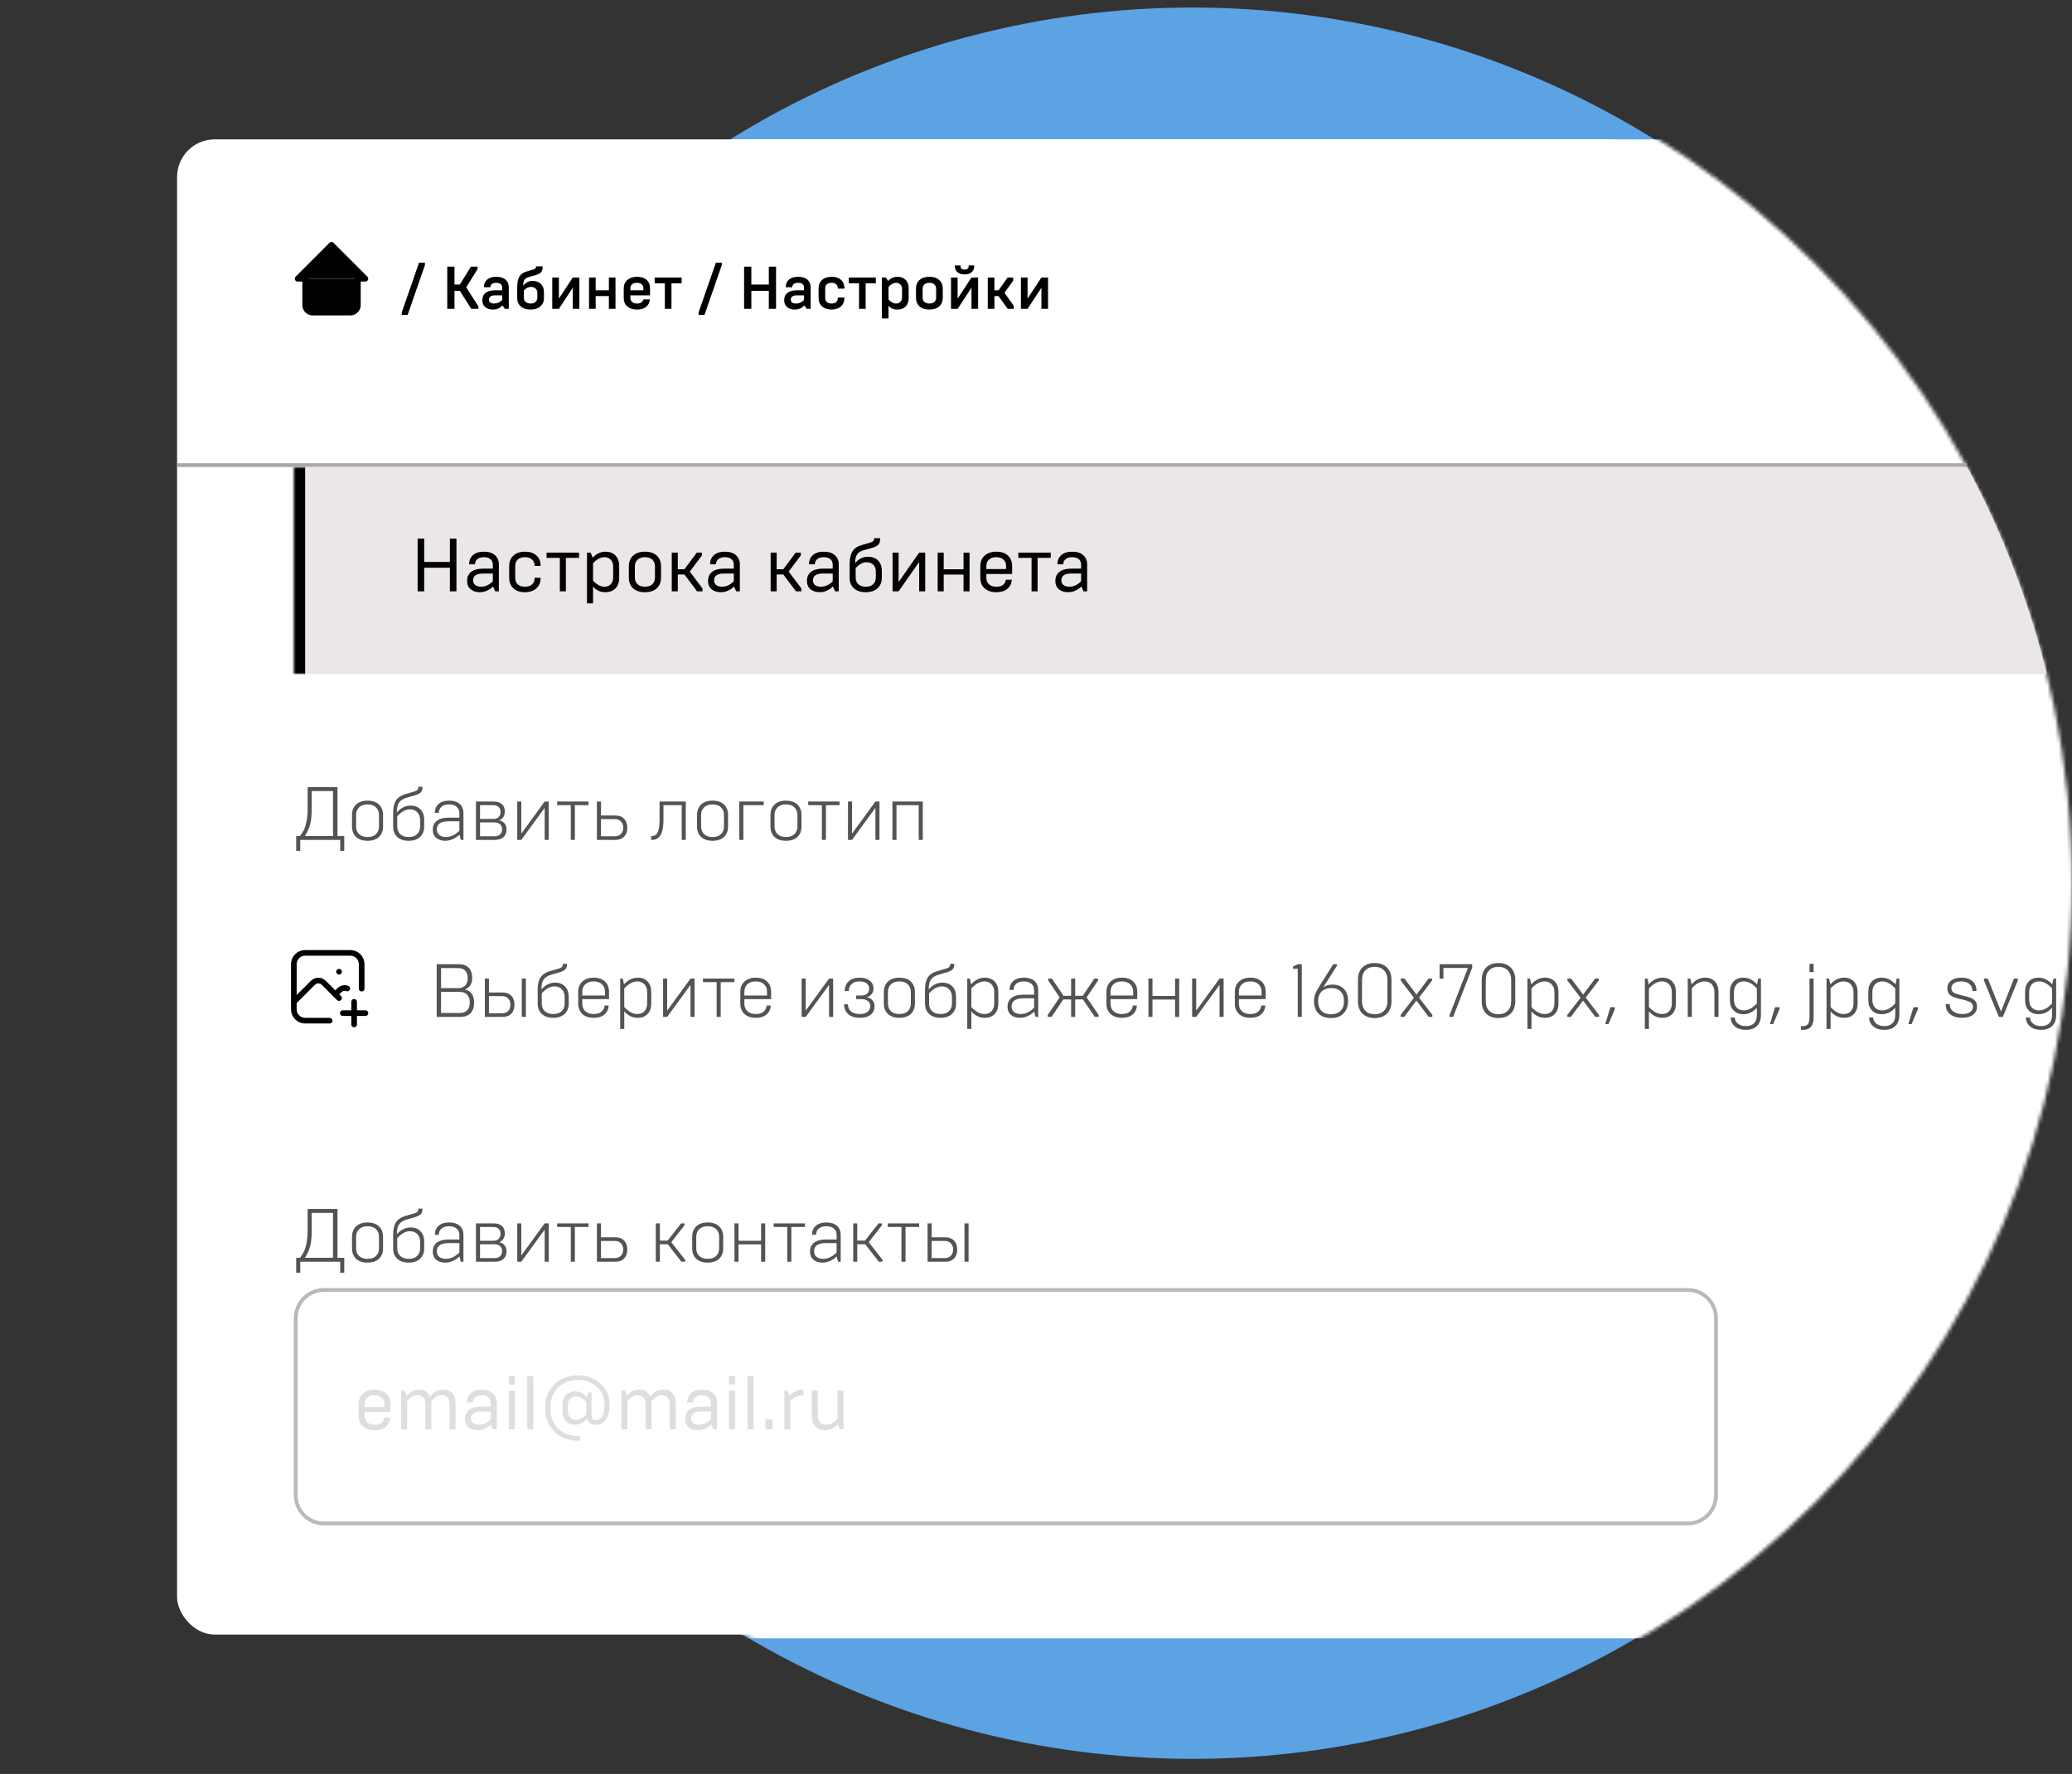 <svg xmlns="http://www.w3.org/2000/svg" width="550" height="471" viewBox="0 0 550 471" fill="none"><rect x="0" y="0" width="550" height="471" fill="#333333" stroke="none"/><circle cx="316.5" cy="234.5" r="232.5" fill="#5CA3E4"></circle><mask id="mask0_535_16964" style="mask-type:alpha" maskUnits="userSpaceOnUse" x="85" y="2" width="465" height="465"><circle cx="232.5" cy="232.5" r="232.5" transform="matrix(-1 0 0 1 550 2)" fill="#5CA3E4"></circle></mask><g mask="url(#mask0_535_16964)"><rect width="556" height="398" rx="5" transform="matrix(-1 0 0 1 583 37)" fill="white"></rect></g><rect x="47" y="37" width="390" height="397" rx="10" fill="white"></rect><line x1="47" y1="123.5" x2="522" y2="123.5" stroke="#A8A8A8"></line><path d="M86 342.5H448C452.142 342.5 455.5 345.858 455.5 350V397C455.5 401.142 452.142 404.5 448 404.5H86C81.858 404.5 78.5 401.142 78.5 397V350C78.5 345.858 81.858 342.5 86 342.5Z" fill="white"></path><path d="M86 342.5H448C452.142 342.5 455.5 345.858 455.5 350V397C455.5 401.142 452.142 404.5 448 404.5H86C81.858 404.5 78.5 401.142 78.5 397V350C78.5 345.858 81.858 342.5 86 342.5Z" stroke="#B9B9B9"></path><path d="M99.48 379.74C98.16 379.74 97.113 379.4 96.34 378.72C95.58 378.04 95.2 377.12 95.2 375.96V372.8C95.2 371.64 95.58 370.713 96.34 370.02C97.113 369.327 98.16 368.98 99.48 368.98C100.773 368.98 101.787 369.32 102.52 370C103.267 370.68 103.64 371.6 103.64 372.76V374.9H96.8V375.92C96.8 376.64 97.033 377.213 97.5 377.64C97.98 378.067 98.64 378.28 99.48 378.28C100.947 378.28 101.78 377.66 101.98 376.42H103.58C103.487 377.46 103.08 378.273 102.36 378.86C101.653 379.447 100.693 379.74 99.48 379.74ZM96.8 372.76V373.6H102.04V372.76C102.04 372.053 101.807 371.493 101.34 371.08C100.887 370.653 100.247 370.44 99.42 370.44C98.607 370.44 97.967 370.653 97.5 371.08C97.033 371.493 96.8 372.053 96.8 372.76ZM108.08 379.5H106.48V369.22H107.44L108 370.58C108.947 369.513 110.02 368.98 111.22 368.98C112.634 368.98 113.594 369.593 114.1 370.82C115.127 369.593 116.307 368.98 117.64 368.98C118.68 368.98 119.487 369.3 120.06 369.94C120.634 370.58 120.92 371.493 120.92 372.68V379.5H119.32V372.86C119.32 372.073 119.134 371.473 118.76 371.06C118.387 370.647 117.887 370.44 117.26 370.44C116.3 370.44 115.367 370.993 114.46 372.1C114.487 372.5 114.5 372.94 114.5 373.42V379.5H112.9V372.86C112.9 372.073 112.714 371.473 112.34 371.06C111.967 370.647 111.467 370.44 110.84 370.44C109.84 370.44 108.92 370.98 108.08 372.06V379.5ZM126.817 379.74C125.817 379.74 124.997 379.48 124.357 378.96C123.73 378.427 123.417 377.693 123.417 376.76C123.417 375.707 123.777 374.9 124.497 374.34C125.23 373.767 126.29 373.48 127.677 373.48H130.257V372.46C130.257 371.82 130.05 371.327 129.637 370.98C129.237 370.62 128.65 370.44 127.877 370.44C127.13 370.44 126.55 370.613 126.137 370.96C125.724 371.307 125.517 371.767 125.517 372.34H123.957C123.957 371.313 124.297 370.5 124.977 369.9C125.657 369.287 126.624 368.98 127.877 368.98C129.144 368.98 130.124 369.287 130.817 369.9C131.51 370.513 131.857 371.333 131.857 372.36V379.5H130.897L130.297 378.2C129.91 378.64 129.404 379.007 128.777 379.3C128.164 379.593 127.51 379.74 126.817 379.74ZM127.137 378.28C128.257 378.28 129.297 377.8 130.257 376.84V374.78H127.677C125.904 374.78 125.017 375.38 125.017 376.58C125.017 377.127 125.204 377.547 125.577 377.84C125.964 378.133 126.484 378.28 127.137 378.28ZM136.655 379.5H135.055V369.22H136.655V379.5ZM136.655 367.6H135.055V365.4H136.655V367.6ZM141.576 379.5H139.976V365.4H141.576V379.5ZM153.938 382.52H153.438C150.852 382.52 148.752 381.713 147.138 380.1C145.512 378.473 144.698 376.393 144.698 373.86C144.698 371.26 145.505 369.173 147.118 367.6C148.745 366 150.852 365.2 153.438 365.2C155.838 365.2 157.832 365.92 159.418 367.36C161.018 368.8 161.818 370.707 161.818 373.08C161.818 374.653 161.485 375.927 160.818 376.9C160.152 377.847 159.278 378.32 158.198 378.32C156.918 378.32 156.125 377.767 155.818 376.66C154.952 377.74 153.898 378.28 152.658 378.28C151.658 378.28 150.852 377.973 150.238 377.36C149.638 376.747 149.338 375.92 149.338 374.88V372.86C149.338 371.82 149.638 370.993 150.238 370.38C150.852 369.753 151.658 369.44 152.658 369.44C153.872 369.44 154.898 369.96 155.738 371L156.298 369.66H157.018V375.66C157.018 376.607 157.432 377.08 158.258 377.08C158.925 377.08 159.458 376.733 159.858 376.04C160.258 375.347 160.458 374.36 160.458 373.08C160.458 371.08 159.785 369.467 158.438 368.24C157.105 367.027 155.438 366.42 153.438 366.42C151.265 366.42 149.492 367.1 148.118 368.46C146.758 369.82 146.078 371.62 146.078 373.86C146.078 376.073 146.758 377.867 148.118 379.24C149.492 380.6 151.265 381.28 153.438 381.28H153.938V382.52ZM152.918 376.98C153.892 376.98 154.792 376.507 155.618 375.56V372.24C154.792 371.253 153.892 370.76 152.918 370.76C152.265 370.76 151.732 370.98 151.318 371.42C150.918 371.847 150.718 372.4 150.718 373.08V374.64C150.718 375.32 150.918 375.88 151.318 376.32C151.732 376.76 152.265 376.98 152.918 376.98ZM166.537 379.5H164.937V369.22H165.897L166.457 370.58C167.404 369.513 168.477 368.98 169.677 368.98C171.091 368.98 172.051 369.593 172.557 370.82C173.584 369.593 174.764 368.98 176.097 368.98C177.137 368.98 177.944 369.3 178.517 369.94C179.091 370.58 179.377 371.493 179.377 372.68V379.5H177.777V372.86C177.777 372.073 177.591 371.473 177.217 371.06C176.844 370.647 176.344 370.44 175.717 370.44C174.757 370.44 173.824 370.993 172.917 372.1C172.944 372.5 172.957 372.94 172.957 373.42V379.5H171.357V372.86C171.357 372.073 171.171 371.473 170.797 371.06C170.424 370.647 169.924 370.44 169.297 370.44C168.297 370.44 167.377 370.98 166.537 372.06V379.5ZM185.274 379.74C184.274 379.74 183.454 379.48 182.814 378.96C182.187 378.427 181.874 377.693 181.874 376.76C181.874 375.707 182.234 374.9 182.954 374.34C183.687 373.767 184.747 373.48 186.134 373.48H188.714V372.46C188.714 371.82 188.507 371.327 188.094 370.98C187.694 370.62 187.107 370.44 186.334 370.44C185.587 370.44 185.007 370.613 184.594 370.96C184.181 371.307 183.974 371.767 183.974 372.34H182.414C182.414 371.313 182.754 370.5 183.434 369.9C184.114 369.287 185.081 368.98 186.334 368.98C187.601 368.98 188.581 369.287 189.274 369.9C189.967 370.513 190.314 371.333 190.314 372.36V379.5H189.354L188.754 378.2C188.367 378.64 187.861 379.007 187.234 379.3C186.621 379.593 185.967 379.74 185.274 379.74ZM185.594 378.28C186.714 378.28 187.754 377.8 188.714 376.84V374.78H186.134C184.361 374.78 183.474 375.38 183.474 376.58C183.474 377.127 183.661 377.547 184.034 377.84C184.421 378.133 184.941 378.28 185.594 378.28ZM195.112 379.5H193.512V369.22H195.112V379.5ZM195.112 367.6H193.512V365.4H195.112V367.6ZM200.033 379.5H198.433V365.4H200.033V379.5ZM205.075 379.5H203.195V376.86H205.075V379.5ZM209.819 379.5H208.219V369.22H209.059L209.639 370.58C210.599 369.513 211.719 368.98 212.999 368.98H213.259V370.54H213.039C211.692 370.54 210.619 371.02 209.819 371.98V379.5ZM222.302 369.22H223.902V379.5H222.942L222.362 378.14C221.455 379.207 220.335 379.74 219.002 379.74C217.935 379.74 217.082 379.4 216.442 378.72C215.802 378.027 215.482 377.08 215.482 375.88V369.22H217.082V375.7C217.082 376.527 217.282 377.167 217.682 377.62C218.082 378.06 218.629 378.28 219.322 378.28C220.415 378.28 221.409 377.74 222.302 376.66V369.22Z" fill="#8A8A8A" fill-opacity="0.28"></path><path d="M79.7 337.92H78.62V333.96H79.64C80.013 333.467 80.34 332.96 80.62 332.44C80.9 331.907 81.14 331.14 81.34 330.14C81.553 329.14 81.66 328.033 81.66 326.82V321H89.58V333.96H91.38V337.92H90.3V335H79.7V337.92ZM80.92 333.96H88.4V322.04H82.74V326.82C82.74 328.673 82.58 330.113 82.26 331.14C81.967 332.127 81.52 333.067 80.92 333.96ZM97.56 334.24C98.533 334.24 99.28 333.987 99.8 333.48C100.333 332.96 100.6 332.273 100.6 331.42V328.4C100.6 327.547 100.333 326.867 99.8 326.36C99.28 325.84 98.533 325.58 97.56 325.58C96.613 325.58 95.866 325.84 95.32 326.36C94.786 326.88 94.52 327.56 94.52 328.4V331.42C94.52 332.273 94.786 332.96 95.32 333.48C95.866 333.987 96.613 334.24 97.56 334.24ZM97.56 335.24C96.266 335.24 95.253 334.9 94.52 334.22C93.8 333.527 93.44 332.607 93.44 331.46V328.36C93.44 327.227 93.8 326.313 94.52 325.62C95.253 324.927 96.266 324.58 97.56 324.58C98.866 324.58 99.88 324.927 100.6 325.62C101.32 326.313 101.68 327.227 101.68 328.36V331.46C101.68 332.607 101.32 333.527 100.6 334.22C99.88 334.9 98.866 335.24 97.56 335.24ZM108.481 335.24C107.201 335.24 106.195 334.9 105.461 334.22C104.728 333.54 104.361 332.627 104.361 331.48V327.72C104.361 326.373 104.601 325.32 105.081 324.56C105.575 323.787 106.388 323.227 107.521 322.88L109.841 322.2C110.295 322.08 110.608 321.927 110.781 321.74C110.968 321.54 111.061 321.3 111.061 321.02V320.9H112.141V321.02C112.141 321.62 111.995 322.073 111.701 322.38C111.408 322.687 110.855 322.96 110.041 323.2L107.961 323.8C107.028 324.067 106.361 324.487 105.961 325.06C105.561 325.633 105.361 326.433 105.361 327.46V327.7C106.388 326.5 107.601 325.9 109.001 325.9C110.108 325.9 110.981 326.24 111.621 326.92C112.275 327.587 112.601 328.5 112.601 329.66V331.46C112.601 332.607 112.235 333.527 111.501 334.22C110.781 334.9 109.775 335.24 108.481 335.24ZM108.481 334.24C109.455 334.24 110.201 333.987 110.721 333.48C111.255 332.96 111.521 332.273 111.521 331.42V329.74C111.521 328.887 111.275 328.2 110.781 327.68C110.301 327.16 109.641 326.9 108.801 326.9C107.668 326.9 106.548 327.513 105.441 328.74V331.42C105.441 332.273 105.708 332.96 106.241 333.48C106.788 333.987 107.535 334.24 108.481 334.24ZM118.199 335.24C117.213 335.24 116.413 334.987 115.799 334.48C115.186 333.96 114.879 333.24 114.879 332.32C114.879 331.28 115.239 330.487 115.959 329.94C116.679 329.38 117.726 329.1 119.099 329.1H121.939V327.92C121.939 327.2 121.699 326.633 121.219 326.22C120.753 325.793 120.079 325.58 119.199 325.58C118.346 325.58 117.679 325.787 117.199 326.2C116.719 326.613 116.479 327.16 116.479 327.84H115.419C115.419 326.853 115.746 326.067 116.399 325.48C117.066 324.88 117.999 324.58 119.199 324.58C120.413 324.58 121.353 324.873 122.019 325.46C122.686 326.047 123.019 326.847 123.019 327.86V335H122.319L121.959 333.58C121.519 334.047 120.959 334.44 120.279 334.76C119.613 335.08 118.919 335.24 118.199 335.24ZM118.399 334.24C119.613 334.24 120.793 333.687 121.939 332.58V330.06H119.099C117.006 330.06 115.959 330.773 115.959 332.2C115.959 332.853 116.179 333.36 116.619 333.72C117.073 334.067 117.666 334.24 118.399 334.24ZM131.281 335H126.341V324.82H131.001C131.961 324.82 132.701 325.047 133.221 325.5C133.741 325.953 134.001 326.6 134.001 327.44C134.001 328.64 133.508 329.433 132.521 329.82C133.801 330.127 134.441 330.933 134.441 332.24C134.441 333.147 134.168 333.833 133.621 334.3C133.074 334.767 132.294 335 131.281 335ZM127.421 330.36V334.04H131.221C131.888 334.04 132.394 333.88 132.741 333.56C133.101 333.24 133.281 332.78 133.281 332.18C133.281 331.607 133.101 331.16 132.741 330.84C132.381 330.52 131.854 330.36 131.161 330.36H127.421ZM127.421 325.78V329.44H131.001C131.588 329.44 132.041 329.273 132.361 328.94C132.694 328.593 132.861 328.14 132.861 327.58C132.861 327.007 132.694 326.567 132.361 326.26C132.041 325.94 131.568 325.78 130.941 325.78H127.421ZM138.378 335H137.298V324.82H138.378V333.34L144.578 324.82H145.658V335H144.578V326.5L138.378 335ZM152.595 335H151.515V325.78H147.895V324.82H156.215V325.78H152.595V335ZM163.41 335H158.45V324.82H159.53V328.52H163.41C164.357 328.52 165.11 328.813 165.67 329.4C166.23 329.973 166.51 330.767 166.51 331.78C166.51 332.78 166.23 333.567 165.67 334.14C165.124 334.713 164.37 335 163.41 335ZM159.53 329.48V334.04H163.15C163.844 334.04 164.397 333.84 164.81 333.44C165.224 333.027 165.43 332.473 165.43 331.78C165.43 331.073 165.224 330.513 164.81 330.1C164.41 329.687 163.864 329.48 163.17 329.48H159.53ZM175.155 335H174.075V324.82H175.155V329.4H177.215L180.795 324.82H181.695V325.34L178.195 329.82L181.855 334.48V335H180.875L177.255 330.36H175.155V335ZM187.853 334.24C188.826 334.24 189.573 333.987 190.093 333.48C190.626 332.96 190.893 332.273 190.893 331.42V328.4C190.893 327.547 190.626 326.867 190.093 326.36C189.573 325.84 188.826 325.58 187.853 325.58C186.906 325.58 186.159 325.84 185.613 326.36C185.079 326.88 184.813 327.56 184.813 328.4V331.42C184.813 332.273 185.079 332.96 185.613 333.48C186.159 333.987 186.906 334.24 187.853 334.24ZM187.853 335.24C186.559 335.24 185.546 334.9 184.813 334.22C184.093 333.527 183.733 332.607 183.733 331.46V328.36C183.733 327.227 184.093 326.313 184.813 325.62C185.546 324.927 186.559 324.58 187.853 324.58C189.159 324.58 190.173 324.927 190.893 325.62C191.613 326.313 191.973 327.227 191.973 328.36V331.46C191.973 332.607 191.613 333.527 190.893 334.22C190.173 334.9 189.159 335.24 187.853 335.24ZM196.034 335H194.954V324.82H196.034V329.44H202.034V324.82H203.114V335H202.034V330.4H196.034V335ZM210.056 335H208.976V325.78H205.356V324.82H213.676V325.78H210.056V335ZM218.336 335.24C217.349 335.24 216.549 334.987 215.936 334.48C215.323 333.96 215.016 333.24 215.016 332.32C215.016 331.28 215.376 330.487 216.096 329.94C216.816 329.38 217.863 329.1 219.236 329.1H222.076V327.92C222.076 327.2 221.836 326.633 221.356 326.22C220.889 325.793 220.216 325.58 219.336 325.58C218.483 325.58 217.816 325.787 217.336 326.2C216.856 326.613 216.616 327.16 216.616 327.84H215.556C215.556 326.853 215.883 326.067 216.536 325.48C217.203 324.88 218.136 324.58 219.336 324.58C220.549 324.58 221.489 324.873 222.156 325.46C222.823 326.047 223.156 326.847 223.156 327.86V335H222.456L222.096 333.58C221.656 334.047 221.096 334.44 220.416 334.76C219.749 335.08 219.056 335.24 218.336 335.24ZM218.536 334.24C219.749 334.24 220.929 333.687 222.076 332.58V330.06H219.236C217.143 330.06 216.096 330.773 216.096 332.2C216.096 332.853 216.316 333.36 216.756 333.72C217.209 334.067 217.803 334.24 218.536 334.24ZM227.558 335H226.478V324.82H227.558V329.4H229.618L233.198 324.82H234.098V325.34L230.598 329.82L234.258 334.48V335H233.278L229.658 330.36H227.558V335ZM240.368 335H239.288V325.78H235.668V324.82H243.988V325.78H240.368V335ZM250.984 335H246.224V324.82H247.304V328.52H250.984C251.931 328.52 252.684 328.813 253.244 329.4C253.804 329.973 254.084 330.767 254.084 331.78C254.084 332.78 253.804 333.567 253.244 334.14C252.697 334.713 251.944 335 250.984 335ZM247.304 329.48V334.04H250.724C251.417 334.04 251.971 333.84 252.384 333.44C252.797 333.027 253.004 332.473 253.004 331.78C253.004 331.073 252.797 330.513 252.384 330.1C251.984 329.687 251.437 329.48 250.744 329.48H247.304ZM257.104 335H256.024V324.82H257.104V335Z" fill="#515355"></path><path d="M79.7 225.92H78.62V221.96H79.64C80.013 221.467 80.34 220.96 80.62 220.44C80.9 219.907 81.14 219.14 81.34 218.14C81.553 217.14 81.66 216.033 81.66 214.82V209H89.58V221.96H91.38V225.92H90.3V223H79.7V225.92ZM80.92 221.96H88.4V210.04H82.74V214.82C82.74 216.673 82.58 218.113 82.26 219.14C81.967 220.127 81.52 221.067 80.92 221.96ZM97.56 222.24C98.533 222.24 99.28 221.987 99.8 221.48C100.333 220.96 100.6 220.273 100.6 219.42V216.4C100.6 215.547 100.333 214.867 99.8 214.36C99.28 213.84 98.533 213.58 97.56 213.58C96.613 213.58 95.866 213.84 95.32 214.36C94.786 214.88 94.52 215.56 94.52 216.4V219.42C94.52 220.273 94.786 220.96 95.32 221.48C95.866 221.987 96.613 222.24 97.56 222.24ZM97.56 223.24C96.266 223.24 95.253 222.9 94.52 222.22C93.8 221.527 93.44 220.607 93.44 219.46V216.36C93.44 215.227 93.8 214.313 94.52 213.62C95.253 212.927 96.266 212.58 97.56 212.58C98.866 212.58 99.88 212.927 100.6 213.62C101.32 214.313 101.68 215.227 101.68 216.36V219.46C101.68 220.607 101.32 221.527 100.6 222.22C99.88 222.9 98.866 223.24 97.56 223.24ZM108.481 223.24C107.201 223.24 106.195 222.9 105.461 222.22C104.728 221.54 104.361 220.627 104.361 219.48V215.72C104.361 214.373 104.601 213.32 105.081 212.56C105.575 211.787 106.388 211.227 107.521 210.88L109.841 210.2C110.295 210.08 110.608 209.927 110.781 209.74C110.968 209.54 111.061 209.3 111.061 209.02V208.9H112.141V209.02C112.141 209.62 111.995 210.073 111.701 210.38C111.408 210.687 110.855 210.96 110.041 211.2L107.961 211.8C107.028 212.067 106.361 212.487 105.961 213.06C105.561 213.633 105.361 214.433 105.361 215.46V215.7C106.388 214.5 107.601 213.9 109.001 213.9C110.108 213.9 110.981 214.24 111.621 214.92C112.275 215.587 112.601 216.5 112.601 217.66V219.46C112.601 220.607 112.235 221.527 111.501 222.22C110.781 222.9 109.775 223.24 108.481 223.24ZM108.481 222.24C109.455 222.24 110.201 221.987 110.721 221.48C111.255 220.96 111.521 220.273 111.521 219.42V217.74C111.521 216.887 111.275 216.2 110.781 215.68C110.301 215.16 109.641 214.9 108.801 214.9C107.668 214.9 106.548 215.513 105.441 216.74V219.42C105.441 220.273 105.708 220.96 106.241 221.48C106.788 221.987 107.535 222.24 108.481 222.24ZM118.199 223.24C117.213 223.24 116.413 222.987 115.799 222.48C115.186 221.96 114.879 221.24 114.879 220.32C114.879 219.28 115.239 218.487 115.959 217.94C116.679 217.38 117.726 217.1 119.099 217.1H121.939V215.92C121.939 215.2 121.699 214.633 121.219 214.22C120.753 213.793 120.079 213.58 119.199 213.58C118.346 213.58 117.679 213.787 117.199 214.2C116.719 214.613 116.479 215.16 116.479 215.84H115.419C115.419 214.853 115.746 214.067 116.399 213.48C117.066 212.88 117.999 212.58 119.199 212.58C120.413 212.58 121.353 212.873 122.019 213.46C122.686 214.047 123.019 214.847 123.019 215.86V223H122.319L121.959 221.58C121.519 222.047 120.959 222.44 120.279 222.76C119.613 223.08 118.919 223.24 118.199 223.24ZM118.399 222.24C119.613 222.24 120.793 221.687 121.939 220.58V218.06H119.099C117.006 218.06 115.959 218.773 115.959 220.2C115.959 220.853 116.179 221.36 116.619 221.72C117.073 222.067 117.666 222.24 118.399 222.24ZM131.281 223H126.341V212.82H131.001C131.961 212.82 132.701 213.047 133.221 213.5C133.741 213.953 134.001 214.6 134.001 215.44C134.001 216.64 133.508 217.433 132.521 217.82C133.801 218.127 134.441 218.933 134.441 220.24C134.441 221.147 134.168 221.833 133.621 222.3C133.074 222.767 132.294 223 131.281 223ZM127.421 218.36V222.04H131.221C131.888 222.04 132.394 221.88 132.741 221.56C133.101 221.24 133.281 220.78 133.281 220.18C133.281 219.607 133.101 219.16 132.741 218.84C132.381 218.52 131.854 218.36 131.161 218.36H127.421ZM127.421 213.78V217.44H131.001C131.588 217.44 132.041 217.273 132.361 216.94C132.694 216.593 132.861 216.14 132.861 215.58C132.861 215.007 132.694 214.567 132.361 214.26C132.041 213.94 131.568 213.78 130.941 213.78H127.421ZM138.378 223H137.298V212.82H138.378V221.34L144.578 212.82H145.658V223H144.578V214.5L138.378 223ZM152.595 223H151.515V213.78H147.895V212.82H156.215V213.78H152.595V223ZM163.41 223H158.45V212.82H159.53V216.52H163.41C164.357 216.52 165.11 216.813 165.67 217.4C166.23 217.973 166.51 218.767 166.51 219.78C166.51 220.78 166.23 221.567 165.67 222.14C165.124 222.713 164.37 223 163.41 223ZM159.53 217.48V222.04H163.15C163.844 222.04 164.397 221.84 164.81 221.44C165.224 221.027 165.43 220.473 165.43 219.78C165.43 219.073 165.224 218.513 164.81 218.1C164.41 217.687 163.864 217.48 163.17 217.48H159.53ZM173.095 223H172.835V222H172.955C173.729 222 174.275 221.66 174.595 220.98C174.915 220.3 175.075 219.207 175.075 217.7V212.82H182.035V223H180.955V213.78H176.115V217.68C176.115 221.227 175.109 223 173.095 223ZM189.142 222.24C190.115 222.24 190.862 221.987 191.382 221.48C191.915 220.96 192.182 220.273 192.182 219.42V216.4C192.182 215.547 191.915 214.867 191.382 214.36C190.862 213.84 190.115 213.58 189.142 213.58C188.195 213.58 187.448 213.84 186.902 214.36C186.368 214.88 186.102 215.56 186.102 216.4V219.42C186.102 220.273 186.368 220.96 186.902 221.48C187.448 221.987 188.195 222.24 189.142 222.24ZM189.142 223.24C187.848 223.24 186.835 222.9 186.102 222.22C185.382 221.527 185.022 220.607 185.022 219.46V216.36C185.022 215.227 185.382 214.313 186.102 213.62C186.835 212.927 187.848 212.58 189.142 212.58C190.448 212.58 191.462 212.927 192.182 213.62C192.902 214.313 193.262 215.227 193.262 216.36V219.46C193.262 220.607 192.902 221.527 192.182 222.22C191.462 222.9 190.448 223.24 189.142 223.24ZM197.323 223H196.243V212.82H202.723V213.78H197.323V223ZM208.634 222.24C209.607 222.24 210.354 221.987 210.874 221.48C211.407 220.96 211.674 220.273 211.674 219.42V216.4C211.674 215.547 211.407 214.867 210.874 214.36C210.354 213.84 209.607 213.58 208.634 213.58C207.687 213.58 206.941 213.84 206.394 214.36C205.861 214.88 205.594 215.56 205.594 216.4V219.42C205.594 220.273 205.861 220.96 206.394 221.48C206.941 221.987 207.687 222.24 208.634 222.24ZM208.634 223.24C207.341 223.24 206.327 222.9 205.594 222.22C204.874 221.527 204.514 220.607 204.514 219.46V216.36C204.514 215.227 204.874 214.313 205.594 213.62C206.327 212.927 207.341 212.58 208.634 212.58C209.941 212.58 210.954 212.927 211.674 213.62C212.394 214.313 212.754 215.227 212.754 216.36V219.46C212.754 220.607 212.394 221.527 211.674 222.22C210.954 222.9 209.941 223.24 208.634 223.24ZM219.236 223H218.156V213.78H214.536V212.82H222.856V213.78H219.236V223ZM226.171 223H225.091V212.82H226.171V221.34L232.371 212.82H233.451V223H232.371V214.5L226.171 223ZM237.968 223H236.888V212.82H244.948V223H243.868V213.78H237.968V223Z" fill="#515355"></path><path d="M122.24 270H115.92V256H121.76C122.893 256 123.773 256.313 124.4 256.94C125.027 257.567 125.34 258.46 125.34 259.62C125.34 261.207 124.687 262.24 123.38 262.72C125.033 263.093 125.86 264.26 125.86 266.22C125.86 267.42 125.54 268.353 124.9 269.02C124.26 269.673 123.373 270 122.24 270ZM117.08 263.36V268.96H122.04C122.88 268.96 123.533 268.72 124 268.24C124.467 267.747 124.7 267.06 124.7 266.18C124.7 265.287 124.467 264.593 124 264.1C123.547 263.607 122.893 263.36 122.04 263.36H117.08ZM117.08 257.04V262.36H121.64C122.44 262.36 123.06 262.127 123.5 261.66C123.94 261.193 124.16 260.54 124.16 259.7C124.16 258.86 123.94 258.207 123.5 257.74C123.06 257.273 122.42 257.04 121.58 257.04H117.08ZM133.468 270H128.708V259.82H129.788V263.52H133.468C134.415 263.52 135.168 263.813 135.728 264.4C136.288 264.973 136.568 265.767 136.568 266.78C136.568 267.78 136.288 268.567 135.728 269.14C135.182 269.713 134.428 270 133.468 270ZM129.788 264.48V269.04H133.208C133.902 269.04 134.455 268.84 134.868 268.44C135.282 268.027 135.488 267.473 135.488 266.78C135.488 266.073 135.282 265.513 134.868 265.1C134.468 264.687 133.922 264.48 133.228 264.48H129.788ZM139.588 270H138.508V259.82H139.588V270ZM146.845 270.24C145.565 270.24 144.558 269.9 143.825 269.22C143.091 268.54 142.725 267.627 142.725 266.48V262.72C142.725 261.373 142.965 260.32 143.445 259.56C143.938 258.787 144.751 258.227 145.885 257.88L148.205 257.2C148.658 257.08 148.971 256.927 149.145 256.74C149.331 256.54 149.425 256.3 149.425 256.02V255.9H150.505V256.02C150.505 256.62 150.358 257.073 150.065 257.38C149.771 257.687 149.218 257.96 148.405 258.2L146.325 258.8C145.391 259.067 144.725 259.487 144.325 260.06C143.925 260.633 143.725 261.433 143.725 262.46V262.7C144.751 261.5 145.965 260.9 147.365 260.9C148.471 260.9 149.345 261.24 149.985 261.92C150.638 262.587 150.965 263.5 150.965 264.66V266.46C150.965 267.607 150.598 268.527 149.865 269.22C149.145 269.9 148.138 270.24 146.845 270.24ZM146.845 269.24C147.818 269.24 148.565 268.987 149.085 268.48C149.618 267.96 149.885 267.273 149.885 266.42V264.74C149.885 263.887 149.638 263.2 149.145 262.68C148.665 262.16 148.005 261.9 147.165 261.9C146.031 261.9 144.911 262.513 143.805 263.74V266.42C143.805 267.273 144.071 267.96 144.605 268.48C145.151 268.987 145.898 269.24 146.845 269.24ZM157.603 270.24C156.323 270.24 155.316 269.9 154.583 269.22C153.849 268.54 153.483 267.627 153.483 266.48V263.36C153.483 262.213 153.849 261.3 154.583 260.62C155.316 259.927 156.323 259.58 157.603 259.58C158.869 259.58 159.863 259.92 160.583 260.6C161.303 261.28 161.663 262.193 161.663 263.34V265.28H154.563V266.46C154.563 267.313 154.829 267.993 155.363 268.5C155.909 268.993 156.656 269.24 157.603 269.24C158.456 269.24 159.129 269.04 159.623 268.64C160.116 268.24 160.409 267.687 160.503 266.98H161.583C161.503 267.993 161.116 268.793 160.423 269.38C159.729 269.953 158.789 270.24 157.603 270.24ZM154.563 263.34V264.32H160.583V263.34C160.583 262.5 160.316 261.833 159.783 261.34C159.263 260.833 158.523 260.58 157.563 260.58C156.629 260.58 155.896 260.833 155.363 261.34C154.829 261.833 154.563 262.5 154.563 263.34ZM169.306 259.58C170.386 259.58 171.246 259.92 171.886 260.6C172.54 261.267 172.866 262.18 172.866 263.34V266.48C172.866 267.64 172.54 268.56 171.886 269.24C171.246 269.907 170.373 270.24 169.266 270.24C167.88 270.24 166.693 269.667 165.706 268.52V273.2H164.626V259.82H165.306L165.646 261.36C166.713 260.173 167.933 259.58 169.306 259.58ZM169.146 269.24C169.973 269.24 170.62 268.987 171.086 268.48C171.553 267.96 171.786 267.267 171.786 266.4V263.42C171.786 262.567 171.546 261.88 171.066 261.36C170.6 260.84 169.966 260.58 169.166 260.58C168.006 260.58 166.853 261.2 165.706 262.44V267.38C166.853 268.62 168 269.24 169.146 269.24ZM177.093 270H176.013V259.82H177.093V268.34L183.293 259.82H184.373V270H183.293V261.5L177.093 270ZM191.31 270H190.23V260.78H186.61V259.82H194.93V260.78H191.31V270ZM200.63 270.24C199.35 270.24 198.343 269.9 197.61 269.22C196.877 268.54 196.51 267.627 196.51 266.48V263.36C196.51 262.213 196.877 261.3 197.61 260.62C198.343 259.927 199.35 259.58 200.63 259.58C201.897 259.58 202.89 259.92 203.61 260.6C204.33 261.28 204.69 262.193 204.69 263.34V265.28H197.59V266.46C197.59 267.313 197.857 267.993 198.39 268.5C198.937 268.993 199.683 269.24 200.63 269.24C201.483 269.24 202.157 269.04 202.65 268.64C203.143 268.24 203.437 267.687 203.53 266.98H204.61C204.53 267.993 204.143 268.793 203.45 269.38C202.757 269.953 201.817 270.24 200.63 270.24ZM197.59 263.34V264.32H203.61V263.34C203.61 262.5 203.343 261.833 202.81 261.34C202.29 260.833 201.55 260.58 200.59 260.58C199.657 260.58 198.923 260.833 198.39 261.34C197.857 261.833 197.59 262.5 197.59 263.34ZM213.87 270H212.79V259.82H213.87V268.34L220.07 259.82H221.15V270H220.07V261.5L213.87 270ZM228.247 270.24C226.967 270.24 225.954 269.927 225.207 269.3C224.461 268.66 224.074 267.78 224.047 266.66H225.087C225.087 267.46 225.361 268.093 225.907 268.56C226.467 269.013 227.241 269.24 228.227 269.24C229.094 269.24 229.774 269.047 230.267 268.66C230.761 268.273 231.007 267.753 231.007 267.1C231.007 266.54 230.794 266.1 230.367 265.78C229.954 265.447 229.381 265.28 228.647 265.28H227.247V264.32H228.647C229.287 264.32 229.794 264.16 230.167 263.84C230.541 263.52 230.727 263.087 230.727 262.54C230.727 261.927 230.501 261.447 230.047 261.1C229.594 260.753 228.947 260.58 228.107 260.58C227.241 260.58 226.561 260.807 226.067 261.26C225.574 261.713 225.314 262.34 225.287 263.14H224.227C224.254 262.02 224.614 261.147 225.307 260.52C226.001 259.893 226.954 259.58 228.167 259.58C229.314 259.58 230.214 259.847 230.867 260.38C231.534 260.9 231.867 261.593 231.867 262.46C231.867 263.047 231.701 263.547 231.367 263.96C231.047 264.36 230.614 264.627 230.067 264.76C230.707 264.88 231.214 265.153 231.587 265.58C231.961 266.007 232.147 266.533 232.147 267.16C232.147 268.12 231.807 268.873 231.127 269.42C230.447 269.967 229.487 270.24 228.247 270.24ZM238.735 269.24C239.709 269.24 240.455 268.987 240.975 268.48C241.509 267.96 241.775 267.273 241.775 266.42V263.4C241.775 262.547 241.509 261.867 240.975 261.36C240.455 260.84 239.709 260.58 238.735 260.58C237.789 260.58 237.042 260.84 236.495 261.36C235.962 261.88 235.695 262.56 235.695 263.4V266.42C235.695 267.273 235.962 267.96 236.495 268.48C237.042 268.987 237.789 269.24 238.735 269.24ZM238.735 270.24C237.442 270.24 236.429 269.9 235.695 269.22C234.975 268.527 234.615 267.607 234.615 266.46V263.36C234.615 262.227 234.975 261.313 235.695 260.62C236.429 259.927 237.442 259.58 238.735 259.58C240.042 259.58 241.055 259.927 241.775 260.62C242.495 261.313 242.855 262.227 242.855 263.36V266.46C242.855 267.607 242.495 268.527 241.775 269.22C241.055 269.9 240.042 270.24 238.735 270.24ZM249.657 270.24C248.377 270.24 247.371 269.9 246.637 269.22C245.904 268.54 245.537 267.627 245.537 266.48V262.72C245.537 261.373 245.777 260.32 246.257 259.56C246.751 258.787 247.564 258.227 248.697 257.88L251.017 257.2C251.471 257.08 251.784 256.927 251.957 256.74C252.144 256.54 252.237 256.3 252.237 256.02V255.9H253.317V256.02C253.317 256.62 253.171 257.073 252.877 257.38C252.584 257.687 252.031 257.96 251.217 258.2L249.137 258.8C248.204 259.067 247.537 259.487 247.137 260.06C246.737 260.633 246.537 261.433 246.537 262.46V262.7C247.564 261.5 248.777 260.9 250.177 260.9C251.284 260.9 252.157 261.24 252.797 261.92C253.451 262.587 253.777 263.5 253.777 264.66V266.46C253.777 267.607 253.411 268.527 252.677 269.22C251.957 269.9 250.951 270.24 249.657 270.24ZM249.657 269.24C250.631 269.24 251.377 268.987 251.897 268.48C252.431 267.96 252.697 267.273 252.697 266.42V264.74C252.697 263.887 252.451 263.2 251.957 262.68C251.477 262.16 250.817 261.9 249.977 261.9C248.844 261.9 247.724 262.513 246.617 263.74V266.42C246.617 267.273 246.884 267.96 247.417 268.48C247.964 268.987 248.711 269.24 249.657 269.24ZM261.435 259.58C262.515 259.58 263.375 259.92 264.015 260.6C264.668 261.267 264.995 262.18 264.995 263.34V266.48C264.995 267.64 264.668 268.56 264.015 269.24C263.375 269.907 262.502 270.24 261.395 270.24C260.008 270.24 258.822 269.667 257.835 268.52V273.2H256.755V259.82H257.435L257.775 261.36C258.842 260.173 260.062 259.58 261.435 259.58ZM261.275 269.24C262.102 269.24 262.748 268.987 263.215 268.48C263.682 267.96 263.915 267.267 263.915 266.4V263.42C263.915 262.567 263.675 261.88 263.195 261.36C262.728 260.84 262.095 260.58 261.295 260.58C260.135 260.58 258.982 261.2 257.835 262.44V267.38C258.982 268.62 260.128 269.24 261.275 269.24ZM270.762 270.24C269.775 270.24 268.975 269.987 268.362 269.48C267.749 268.96 267.442 268.24 267.442 267.32C267.442 266.28 267.802 265.487 268.522 264.94C269.242 264.38 270.289 264.1 271.662 264.1H274.502V262.92C274.502 262.2 274.262 261.633 273.782 261.22C273.315 260.793 272.642 260.58 271.762 260.58C270.909 260.58 270.242 260.787 269.762 261.2C269.282 261.613 269.042 262.16 269.042 262.84H267.982C267.982 261.853 268.309 261.067 268.962 260.48C269.629 259.88 270.562 259.58 271.762 259.58C272.975 259.58 273.915 259.873 274.582 260.46C275.249 261.047 275.582 261.847 275.582 262.86V270H274.882L274.522 268.58C274.082 269.047 273.522 269.44 272.842 269.76C272.175 270.08 271.482 270.24 270.762 270.24ZM270.962 269.24C272.175 269.24 273.355 268.687 274.502 267.58V265.06H271.662C269.569 265.06 268.522 265.773 268.522 267.2C268.522 267.853 268.742 268.36 269.182 268.72C269.635 269.067 270.229 269.24 270.962 269.24ZM279.124 270H278.104V269.48L281.284 264.82L278.244 260.34V259.82H279.224L282.304 264.4H284.324V259.82H285.404V264.4H287.404L290.504 259.82H291.464V260.34L288.444 264.82L291.624 269.48V270H290.604L287.464 265.36H285.404V270H284.324V265.36H282.244L279.124 270ZM297.818 270.24C296.538 270.24 295.531 269.9 294.798 269.22C294.064 268.54 293.698 267.627 293.698 266.48V263.36C293.698 262.213 294.064 261.3 294.798 260.62C295.531 259.927 296.538 259.58 297.818 259.58C299.084 259.58 300.078 259.92 300.798 260.6C301.518 261.28 301.878 262.193 301.878 263.34V265.28H294.778V266.46C294.778 267.313 295.044 267.993 295.578 268.5C296.124 268.993 296.871 269.24 297.818 269.24C298.671 269.24 299.344 269.04 299.838 268.64C300.331 268.24 300.624 267.687 300.718 266.98H301.798C301.718 267.993 301.331 268.793 300.638 269.38C299.944 269.953 299.004 270.24 297.818 270.24ZM294.778 263.34V264.32H300.798V263.34C300.798 262.5 300.531 261.833 299.998 261.34C299.478 260.833 298.738 260.58 297.778 260.58C296.844 260.58 296.111 260.833 295.578 261.34C295.044 261.833 294.778 262.5 294.778 263.34ZM305.921 270H304.841V259.82H305.921V264.44H311.921V259.82H313.001V270H311.921V265.4H305.921V270ZM317.523 270H316.443V259.82H317.523V268.34L323.723 259.82H324.803V270H323.723V261.5L317.523 270ZM331.9 270.24C330.62 270.24 329.613 269.9 328.88 269.22C328.146 268.54 327.78 267.627 327.78 266.48V263.36C327.78 262.213 328.146 261.3 328.88 260.62C329.613 259.927 330.62 259.58 331.9 259.58C333.166 259.58 334.16 259.92 334.88 260.6C335.6 261.28 335.96 262.193 335.96 263.34V265.28H328.86V266.46C328.86 267.313 329.126 267.993 329.66 268.5C330.206 268.993 330.953 269.24 331.9 269.24C332.753 269.24 333.426 269.04 333.92 268.64C334.413 268.24 334.706 267.687 334.8 266.98H335.88C335.8 267.993 335.413 268.793 334.72 269.38C334.026 269.953 333.086 270.24 331.9 270.24ZM328.86 263.34V264.32H334.88V263.34C334.88 262.5 334.613 261.833 334.08 261.34C333.56 260.833 332.82 260.58 331.86 260.58C330.926 260.58 330.193 260.833 329.66 261.34C329.126 261.833 328.86 262.5 328.86 263.34ZM345.56 270H344.48V257.22H343.2V256.66L344.48 256H345.56V270ZM353.317 270.3C351.89 270.3 350.777 269.9 349.977 269.1C349.19 268.287 348.797 267.173 348.797 265.76C348.797 265.133 348.897 264.547 349.097 264C349.297 263.453 349.637 262.793 350.117 262.02L353.897 256H354.897V256.4L351.217 262.2C351.843 261.68 352.683 261.42 353.737 261.42C355.003 261.42 356.003 261.807 356.737 262.58C357.47 263.353 357.837 264.413 357.837 265.76C357.837 267.16 357.43 268.267 356.617 269.08C355.817 269.893 354.717 270.3 353.317 270.3ZM353.317 269.3C354.41 269.3 355.257 268.993 355.857 268.38C356.457 267.753 356.757 266.9 356.757 265.82C356.757 264.727 356.463 263.873 355.877 263.26C355.303 262.647 354.463 262.34 353.357 262.34C352.303 262.34 351.457 262.653 350.817 263.28C350.19 263.893 349.877 264.74 349.877 265.82C349.877 266.9 350.17 267.753 350.757 268.38C351.357 268.993 352.21 269.3 353.317 269.3ZM368.281 265.9V260.12C368.281 259.08 367.975 258.253 367.361 257.64C366.761 257.013 365.941 256.7 364.901 256.7C363.861 256.7 363.041 257.007 362.441 257.62C361.841 258.233 361.541 259.067 361.541 260.12V265.9C361.541 266.94 361.841 267.767 362.441 268.38C363.041 268.993 363.861 269.3 364.901 269.3C365.941 269.3 366.761 268.993 367.361 268.38C367.975 267.767 368.281 266.94 368.281 265.9ZM360.461 265.84V260.16C360.461 258.76 360.855 257.667 361.641 256.88C362.441 256.093 363.528 255.7 364.901 255.7C366.275 255.7 367.361 256.1 368.161 256.9C368.961 257.687 369.361 258.773 369.361 260.16V265.84C369.361 267.227 368.961 268.32 368.161 269.12C367.361 269.907 366.275 270.3 364.901 270.3C363.528 270.3 362.441 269.907 361.641 269.12C360.855 268.333 360.461 267.24 360.461 265.84ZM372.735 270H371.795V269.48L375.315 264.92L371.815 260.34V259.82H372.815L375.995 264.08L379.195 259.82H380.135V260.34L376.675 264.88L380.215 269.48V270H379.235L375.975 265.66L372.735 270ZM385.729 270H384.749V269.6L389.649 257H383.149V259.84H382.129V256H390.789V256.94L385.729 270ZM401.133 265.9V260.12C401.133 259.08 400.826 258.253 400.213 257.64C399.613 257.013 398.793 256.7 397.753 256.7C396.713 256.7 395.893 257.007 395.293 257.62C394.693 258.233 394.393 259.067 394.393 260.12V265.9C394.393 266.94 394.693 267.767 395.293 268.38C395.893 268.993 396.713 269.3 397.753 269.3C398.793 269.3 399.613 268.993 400.213 268.38C400.826 267.767 401.133 266.94 401.133 265.9ZM393.313 265.84V260.16C393.313 258.76 393.706 257.667 394.493 256.88C395.293 256.093 396.38 255.7 397.753 255.7C399.126 255.7 400.213 256.1 401.013 256.9C401.813 257.687 402.213 258.773 402.213 260.16V265.84C402.213 267.227 401.813 268.32 401.013 269.12C400.213 269.907 399.126 270.3 397.753 270.3C396.38 270.3 395.293 269.907 394.493 269.12C393.706 268.333 393.313 267.24 393.313 265.84ZM410.127 259.58C411.207 259.58 412.067 259.92 412.707 260.6C413.36 261.267 413.687 262.18 413.687 263.34V266.48C413.687 267.64 413.36 268.56 412.707 269.24C412.067 269.907 411.193 270.24 410.087 270.24C408.7 270.24 407.513 269.667 406.527 268.52V273.2H405.447V259.82H406.127L406.467 261.36C407.533 260.173 408.753 259.58 410.127 259.58ZM409.967 269.24C410.793 269.24 411.44 268.987 411.907 268.48C412.373 267.96 412.607 267.267 412.607 266.4V263.42C412.607 262.567 412.367 261.88 411.887 261.36C411.42 260.84 410.787 260.58 409.987 260.58C408.827 260.58 407.673 261.2 406.527 262.44V267.38C407.673 268.62 408.82 269.24 409.967 269.24ZM416.973 270H416.033V269.48L419.553 264.92L416.053 260.34V259.82H417.053L420.233 264.08L423.433 259.82H424.373V260.34L420.913 264.88L424.453 269.48V270H423.473L420.213 265.66L416.973 270ZM426.965 271.92H426.105L427.465 267.42H428.645V267.94L426.965 271.92ZM441.298 259.58C442.378 259.58 443.238 259.92 443.878 260.6C444.532 261.267 444.858 262.18 444.858 263.34V266.48C444.858 267.64 444.532 268.56 443.878 269.24C443.238 269.907 442.365 270.24 441.258 270.24C439.872 270.24 438.685 269.667 437.698 268.52V273.2H436.618V259.82H437.298L437.638 261.36C438.705 260.173 439.925 259.58 441.298 259.58ZM441.138 269.24C441.965 269.24 442.612 268.987 443.078 268.48C443.545 267.96 443.778 267.267 443.778 266.4V263.42C443.778 262.567 443.538 261.88 443.058 261.36C442.592 260.84 441.958 260.58 441.158 260.58C439.998 260.58 438.845 261.2 437.698 262.44V267.38C438.845 268.62 439.992 269.24 441.138 269.24ZM449.085 270H448.005V259.82H448.685L449.025 261.36C450.052 260.173 451.265 259.58 452.665 259.58C453.718 259.58 454.565 259.92 455.205 260.6C455.845 261.267 456.165 262.193 456.165 263.38V270H455.085V263.52C455.085 262.573 454.852 261.847 454.385 261.34C453.918 260.833 453.292 260.58 452.505 260.58C451.238 260.58 450.098 261.2 449.085 262.44V270ZM463.43 273.44C462.23 273.44 461.263 273.14 460.53 272.54C459.81 271.953 459.436 271.16 459.41 270.16H460.49C460.516 270.84 460.796 271.387 461.33 271.8C461.863 272.227 462.563 272.44 463.43 272.44C464.376 272.44 465.096 272.193 465.59 271.7C466.096 271.207 466.35 270.48 466.35 269.52V267.56C465.323 268.707 464.136 269.28 462.79 269.28C461.683 269.28 460.803 268.947 460.15 268.28C459.51 267.613 459.19 266.693 459.19 265.52V263.34C459.19 262.18 459.51 261.267 460.15 260.6C460.79 259.92 461.656 259.58 462.75 259.58C464.11 259.58 465.323 260.173 466.39 261.36L466.73 259.82H467.43V269.48C467.43 270.773 467.076 271.753 466.37 272.42C465.676 273.1 464.696 273.44 463.43 273.44ZM462.91 268.28C464.07 268.28 465.216 267.66 466.35 266.42V262.44C465.216 261.2 464.063 260.58 462.89 260.58C462.09 260.58 461.45 260.84 460.97 261.36C460.503 261.88 460.27 262.567 460.27 263.42V265.44C460.27 266.307 460.503 267 460.97 267.52C461.436 268.027 462.083 268.28 462.91 268.28ZM470.676 271.92H469.816L471.176 267.42H472.356V267.94L470.676 271.92ZM478.649 273.44C478.556 273.44 478.349 273.427 478.029 273.4V272.44C478.149 272.453 478.323 272.46 478.549 272.46C479.176 272.46 479.629 272.273 479.909 271.9C480.189 271.527 480.329 270.94 480.329 270.14V259.82H481.409V270.14C481.409 272.34 480.489 273.44 478.649 273.44ZM481.409 258.1H480.329V255.9H481.409V258.1ZM489.521 259.58C490.601 259.58 491.461 259.92 492.101 260.6C492.754 261.267 493.081 262.18 493.081 263.34V266.48C493.081 267.64 492.754 268.56 492.101 269.24C491.461 269.907 490.588 270.24 489.481 270.24C488.094 270.24 486.908 269.667 485.921 268.52V273.2H484.841V259.82H485.521L485.861 261.36C486.928 260.173 488.148 259.58 489.521 259.58ZM489.361 269.24C490.188 269.24 490.834 268.987 491.301 268.48C491.768 267.96 492.001 267.267 492.001 266.4V263.42C492.001 262.567 491.761 261.88 491.281 261.36C490.814 260.84 490.181 260.58 489.381 260.58C488.221 260.58 487.068 261.2 485.921 262.44V267.38C487.068 268.62 488.214 269.24 489.361 269.24ZM500.168 273.44C498.968 273.44 498.001 273.14 497.268 272.54C496.548 271.953 496.174 271.16 496.148 270.16H497.228C497.254 270.84 497.534 271.387 498.068 271.8C498.601 272.227 499.301 272.44 500.168 272.44C501.114 272.44 501.834 272.193 502.328 271.7C502.834 271.207 503.088 270.48 503.088 269.52V267.56C502.061 268.707 500.874 269.28 499.528 269.28C498.421 269.28 497.541 268.947 496.888 268.28C496.248 267.613 495.928 266.693 495.928 265.52V263.34C495.928 262.18 496.248 261.267 496.888 260.6C497.528 259.92 498.394 259.58 499.488 259.58C500.848 259.58 502.061 260.173 503.128 261.36L503.468 259.82H504.168V269.48C504.168 270.773 503.814 271.753 503.108 272.42C502.414 273.1 501.434 273.44 500.168 273.44ZM499.648 268.28C500.808 268.28 501.954 267.66 503.088 266.42V262.44C501.954 261.2 500.801 260.58 499.628 260.58C498.828 260.58 498.188 260.84 497.708 261.36C497.241 261.88 497.008 262.567 497.008 263.42V265.44C497.008 266.307 497.241 267 497.708 267.52C498.174 268.027 498.821 268.28 499.648 268.28ZM507.415 271.92H506.555L507.915 267.42H509.095V267.94L507.415 271.92ZM520.828 270.24C519.548 270.24 518.501 269.933 517.688 269.32C516.874 268.707 516.468 267.8 516.468 266.6H517.548C517.548 267.48 517.874 268.14 518.528 268.58C519.181 269.02 519.974 269.24 520.908 269.24C521.761 269.24 522.441 269.067 522.948 268.72C523.454 268.36 523.708 267.893 523.708 267.32C523.708 266.867 523.554 266.52 523.248 266.28C522.954 266.027 522.441 265.8 521.708 265.6L519.408 265C518.528 264.76 517.888 264.447 517.488 264.06C517.101 263.66 516.908 263.107 516.908 262.4C516.908 261.547 517.241 260.867 517.908 260.36C518.588 259.84 519.508 259.58 520.668 259.58C521.894 259.58 522.861 259.887 523.568 260.5C524.288 261.113 524.648 261.987 524.648 263.12H523.568C523.568 262.307 523.294 261.68 522.748 261.24C522.214 260.8 521.494 260.58 520.588 260.58C519.761 260.58 519.121 260.747 518.668 261.08C518.214 261.4 517.988 261.827 517.988 262.36C517.988 262.813 518.121 263.16 518.388 263.4C518.654 263.64 519.121 263.847 519.788 264.02L522.068 264.6C523.028 264.853 523.721 265.18 524.148 265.58C524.574 265.967 524.788 266.527 524.788 267.26C524.788 268.167 524.434 268.893 523.728 269.44C523.021 269.973 522.054 270.24 520.828 270.24ZM531.649 270H530.589L526.629 260.34V259.82H527.649L531.149 268.56L534.609 259.82H535.609V260.34L531.649 270ZM541.789 273.44C540.589 273.44 539.622 273.14 538.889 272.54C538.169 271.953 537.796 271.16 537.769 270.16H538.849C538.876 270.84 539.156 271.387 539.689 271.8C540.222 272.227 540.922 272.44 541.789 272.44C542.736 272.44 543.456 272.193 543.949 271.7C544.456 271.207 544.709 270.48 544.709 269.52V267.56C543.682 268.707 542.496 269.28 541.149 269.28C540.042 269.28 539.162 268.947 538.509 268.28C537.869 267.613 537.549 266.693 537.549 265.52V263.34C537.549 262.18 537.869 261.267 538.509 260.6C539.149 259.92 540.016 259.58 541.109 259.58C542.469 259.58 543.682 260.173 544.749 261.36L545.089 259.82H545.789V269.48C545.789 270.773 545.436 271.753 544.729 272.42C544.036 273.1 543.056 273.44 541.789 273.44ZM541.269 268.28C542.429 268.28 543.576 267.66 544.709 266.42V262.44C543.576 261.2 542.422 260.58 541.249 260.58C540.449 260.58 539.809 260.84 539.329 261.36C538.862 261.88 538.629 262.567 538.629 263.42V265.44C538.629 266.307 538.862 267 539.329 267.52C539.796 268.027 540.442 268.28 541.269 268.28Z" fill="#515355"></path><g clip-path="url(#clip0_535_16964)"><path d="M90 258H90.01" stroke="black" stroke-width="1.5" stroke-linecap="round" stroke-linejoin="round"></path><path d="M87.5 271H81C80.204 271 79.441 270.684 78.879 270.121C78.316 269.559 78 268.796 78 268V256C78 255.204 78.316 254.441 78.879 253.879C79.441 253.316 80.204 253 81 253H93C93.796 253 94.559 253.316 95.121 253.879C95.684 254.441 96 255.204 96 256V262.5" stroke="black" stroke-width="1.5" stroke-linecap="round" stroke-linejoin="round"></path><path d="M78 266L83 261C83.928 260.107 85.072 260.107 86 261L90 265" stroke="black" stroke-width="1.5" stroke-linecap="round" stroke-linejoin="round"></path><path d="M89 264L90 263C90.67 262.356 91.45 262.176 92.182 262.46" stroke="black" stroke-width="1.5" stroke-linecap="round" stroke-linejoin="round"></path><path d="M91 269H97" stroke="black" stroke-width="1.5" stroke-linecap="round" stroke-linejoin="round"></path><path d="M94 266V272" stroke="black" stroke-width="1.5" stroke-linecap="round" stroke-linejoin="round"></path></g><path d="M543.3 179C543.3 179 537.5 152 522.196 124H518.272L516.8 179H543.3Z" fill="#EBE7E7"></path><mask id="path-18-inside-1_535_16964" fill="white"><path d="M78 124H521V179H78V124Z"></path></mask><path d="M78 124H521V179H78V124Z" fill="#EBE7E7"></path><path d="M81 179V124H75V179H81Z" fill="black" mask="url(#path-18-inside-1_535_16964)"></path><path d="M112.6 157H110.86V143H112.6V149.2H119.42V143H121.16V157H119.42V150.74H112.6V157ZM127.383 157.24C126.383 157.24 125.563 156.98 124.923 156.46C124.297 155.927 123.983 155.193 123.983 154.26C123.983 153.207 124.343 152.4 125.063 151.84C125.797 151.267 126.857 150.98 128.243 150.98H130.823V149.96C130.823 149.32 130.617 148.827 130.203 148.48C129.803 148.12 129.217 147.94 128.443 147.94C127.697 147.94 127.117 148.113 126.703 148.46C126.29 148.807 126.083 149.267 126.083 149.84H124.523C124.523 148.813 124.863 148 125.543 147.4C126.223 146.787 127.19 146.48 128.443 146.48C129.71 146.48 130.69 146.787 131.383 147.4C132.077 148.013 132.423 148.833 132.423 149.86V157H131.463L130.863 155.7C130.477 156.14 129.97 156.507 129.343 156.8C128.73 157.093 128.077 157.24 127.383 157.24ZM127.703 155.78C128.823 155.78 129.863 155.3 130.823 154.34V152.28H128.243C126.47 152.28 125.583 152.88 125.583 154.08C125.583 154.627 125.77 155.047 126.143 155.34C126.53 155.633 127.05 155.78 127.703 155.78ZM139.361 157.24C138.054 157.24 137.028 156.9 136.281 156.22C135.534 155.527 135.161 154.593 135.161 153.42V150.3C135.161 149.127 135.534 148.2 136.281 147.52C137.028 146.827 138.054 146.48 139.361 146.48C140.628 146.48 141.634 146.813 142.381 147.48C143.128 148.133 143.501 149.027 143.501 150.16V150.26H141.901V150.14C141.901 149.487 141.674 148.96 141.221 148.56C140.768 148.147 140.148 147.94 139.361 147.94C138.534 147.94 137.894 148.147 137.441 148.56C136.988 148.973 136.761 149.54 136.761 150.26V153.46C136.761 154.18 136.988 154.747 137.441 155.16C137.894 155.573 138.534 155.78 139.361 155.78C140.148 155.78 140.768 155.58 141.221 155.18C141.674 154.767 141.901 154.22 141.901 153.54V153.4H143.501V153.52C143.501 154.64 143.121 155.54 142.361 156.22C141.614 156.9 140.614 157.24 139.361 157.24ZM150.205 157H148.605V148.12H145.085V146.72H153.705V148.12H150.205V157ZM160.736 146.48C161.83 146.48 162.703 146.813 163.356 147.48C164.023 148.147 164.356 149.073 164.356 150.26V153.46C164.356 154.647 164.023 155.573 163.356 156.24C162.69 156.907 161.796 157.24 160.676 157.24C159.343 157.24 158.256 156.74 157.416 155.74V160.2H155.816V146.72H156.776L157.336 148.08C158.283 147.013 159.416 146.48 160.736 146.48ZM160.436 155.78C161.13 155.78 161.69 155.56 162.116 155.12C162.543 154.667 162.756 154.073 162.756 153.34V150.38C162.756 149.647 162.543 149.06 162.116 148.62C161.69 148.167 161.136 147.94 160.456 147.94C159.43 147.94 158.416 148.48 157.416 149.56V154.16C158.416 155.24 159.423 155.78 160.436 155.78ZM171.199 155.78C172.052 155.78 172.705 155.56 173.159 155.12C173.625 154.68 173.859 154.093 173.859 153.36V150.36C173.859 149.627 173.625 149.04 173.159 148.6C172.705 148.16 172.052 147.94 171.199 147.94C170.359 147.94 169.699 148.167 169.219 148.62C168.752 149.06 168.519 149.64 168.519 150.36V153.36C168.519 154.08 168.752 154.667 169.219 155.12C169.699 155.56 170.359 155.78 171.199 155.78ZM166.919 153.42V150.3C166.919 149.153 167.292 148.233 168.039 147.54C168.799 146.833 169.852 146.48 171.199 146.48C172.545 146.48 173.592 146.827 174.339 147.52C175.085 148.213 175.459 149.14 175.459 150.3V153.42C175.459 154.58 175.085 155.507 174.339 156.2C173.592 156.893 172.545 157.24 171.199 157.24C169.852 157.24 168.799 156.893 168.039 156.2C167.292 155.493 166.919 154.567 166.919 153.42ZM179.916 157H178.316V146.72H179.916V151.14H181.676L184.976 146.72H186.316V147.48L183.096 151.76L186.476 156.24V157H185.036L181.676 152.54H179.916V157ZM191.348 157.24C190.348 157.24 189.528 156.98 188.888 156.46C188.262 155.927 187.948 155.193 187.948 154.26C187.948 153.207 188.308 152.4 189.028 151.84C189.762 151.267 190.822 150.98 192.208 150.98H194.788V149.96C194.788 149.32 194.582 148.827 194.168 148.48C193.768 148.12 193.182 147.94 192.408 147.94C191.662 147.94 191.082 148.113 190.668 148.46C190.255 148.807 190.048 149.267 190.048 149.84H188.488C188.488 148.813 188.828 148 189.508 147.4C190.188 146.787 191.155 146.48 192.408 146.48C193.675 146.48 194.655 146.787 195.348 147.4C196.042 148.013 196.388 148.833 196.388 149.86V157H195.428L194.828 155.7C194.442 156.14 193.935 156.507 193.308 156.8C192.695 157.093 192.042 157.24 191.348 157.24ZM191.668 155.78C192.788 155.78 193.828 155.3 194.788 154.34V152.28H192.208C190.435 152.28 189.548 152.88 189.548 154.08C189.548 154.627 189.735 155.047 190.108 155.34C190.495 155.633 191.015 155.78 191.668 155.78ZM206.166 157H204.566V146.72H206.166V151.14H207.926L211.226 146.72H212.566V147.48L209.346 151.76L212.726 156.24V157H211.286L207.926 152.54H206.166V157ZM217.598 157.24C216.598 157.24 215.778 156.98 215.138 156.46C214.512 155.927 214.198 155.193 214.198 154.26C214.198 153.207 214.558 152.4 215.278 151.84C216.012 151.267 217.072 150.98 218.458 150.98H221.038V149.96C221.038 149.32 220.832 148.827 220.418 148.48C220.018 148.12 219.432 147.94 218.658 147.94C217.912 147.94 217.332 148.113 216.918 148.46C216.505 148.807 216.298 149.267 216.298 149.84H214.738C214.738 148.813 215.078 148 215.758 147.4C216.438 146.787 217.405 146.48 218.658 146.48C219.925 146.48 220.905 146.787 221.598 147.4C222.292 148.013 222.638 148.833 222.638 149.86V157H221.678L221.078 155.7C220.692 156.14 220.185 156.507 219.558 156.8C218.945 157.093 218.292 157.24 217.598 157.24ZM217.918 155.78C219.038 155.78 220.078 155.3 221.038 154.34V152.28H218.458C216.685 152.28 215.798 152.88 215.798 154.08C215.798 154.627 215.985 155.047 216.358 155.34C216.745 155.633 217.265 155.78 217.918 155.78ZM232.936 156.2C232.176 156.893 231.136 157.24 229.816 157.24C228.496 157.24 227.449 156.9 226.676 156.22C225.916 155.54 225.536 154.62 225.536 153.46V149.72C225.536 148.333 225.776 147.24 226.256 146.44C226.736 145.64 227.523 145.08 228.616 144.76L231.016 144.06C231.696 143.86 232.036 143.513 232.036 143.02V142.9H233.636V143.02C233.636 143.753 233.469 144.293 233.136 144.64C232.803 144.987 232.189 145.28 231.296 145.52L229.296 146.08C228.483 146.307 227.896 146.667 227.536 147.16C227.189 147.64 227.016 148.34 227.016 149.26V149.54C227.896 148.393 229.023 147.82 230.396 147.82C231.529 147.82 232.423 148.153 233.076 148.82C233.743 149.487 234.076 150.413 234.076 151.6V153.42C234.076 154.58 233.696 155.507 232.936 156.2ZM229.816 155.78C230.669 155.78 231.323 155.56 231.776 155.12C232.243 154.68 232.476 154.093 232.476 153.36V151.72C232.476 150.987 232.256 150.4 231.816 149.96C231.376 149.507 230.783 149.28 230.036 149.28C229.036 149.28 228.069 149.8 227.136 150.84V153.36C227.136 154.08 227.369 154.667 227.836 155.12C228.316 155.56 228.976 155.78 229.816 155.78ZM238.53 157H236.93V146.72H238.53V154.54L243.99 146.72H245.59V157H243.99V149.2L238.53 157ZM250.502 157H248.902V146.72H250.502V151.16H255.762V146.72H257.362V157H255.762V152.56H250.502V157ZM264.5 157.24C263.18 157.24 262.133 156.9 261.36 156.22C260.6 155.54 260.22 154.62 260.22 153.46V150.3C260.22 149.14 260.6 148.213 261.36 147.52C262.133 146.827 263.18 146.48 264.5 146.48C265.793 146.48 266.806 146.82 267.54 147.5C268.286 148.18 268.66 149.1 268.66 150.26V152.4H261.82V153.42C261.82 154.14 262.053 154.713 262.52 155.14C263 155.567 263.66 155.78 264.5 155.78C265.966 155.78 266.8 155.16 267 153.92H268.6C268.506 154.96 268.1 155.773 267.38 156.36C266.673 156.947 265.713 157.24 264.5 157.24ZM261.82 150.26V151.1H267.06V150.26C267.06 149.553 266.826 148.993 266.36 148.58C265.906 148.153 265.266 147.94 264.44 147.94C263.626 147.94 262.986 148.153 262.52 148.58C262.053 148.993 261.82 149.553 261.82 150.26ZM275.42 157H273.82V148.12H270.3V146.72H278.92V148.12H275.42V157ZM283.536 157.24C282.536 157.24 281.716 156.98 281.076 156.46C280.449 155.927 280.136 155.193 280.136 154.26C280.136 153.207 280.496 152.4 281.216 151.84C281.949 151.267 283.009 150.98 284.396 150.98H286.976V149.96C286.976 149.32 286.769 148.827 286.356 148.48C285.956 148.12 285.369 147.94 284.596 147.94C283.849 147.94 283.269 148.113 282.856 148.46C282.443 148.807 282.236 149.267 282.236 149.84H280.676C280.676 148.813 281.016 148 281.696 147.4C282.376 146.787 283.343 146.48 284.596 146.48C285.863 146.48 286.843 146.787 287.536 147.4C288.229 148.013 288.576 148.833 288.576 149.86V157H287.616L287.016 155.7C286.629 156.14 286.123 156.507 285.496 156.8C284.883 157.093 284.229 157.24 283.536 157.24ZM283.856 155.78C284.976 155.78 286.016 155.3 286.976 154.34V152.28H284.396C282.623 152.28 281.736 152.88 281.736 154.08C281.736 154.627 281.923 155.047 282.296 155.34C282.683 155.633 283.203 155.78 283.856 155.78Z" fill="black"></path><g clip-path="url(#clip1_535_16964)"><path d="M81 74H79L88 65L97 74H95" fill="black"></path><path d="M81 74V81C81 81.53 81.211 82.039 81.586 82.414C81.961 82.789 82.47 83 83 83H93C93.53 83 94.039 82.789 94.414 82.414C94.789 82.039 95 81.53 95 81V74" fill="black"></path><path d="M81 74H79L88 65L97 74H95" stroke="black" stroke-width="1.5" stroke-linecap="round" stroke-linejoin="round"></path><path d="M81 74V81C81 81.53 81.211 82.039 81.586 82.414C81.961 82.789 82.47 83 83 83H93C93.53 83 94.039 82.789 94.414 82.414C94.789 82.039 95 81.53 95 81V74" stroke="black" stroke-width="1.5" stroke-linecap="round" stroke-linejoin="round"></path></g><path d="M108.208 83.6H106.64V82.96L111.232 69.744H112.8V70.384L108.208 83.6ZM120.641 82H118.721V70.8H120.641V75.552H122.065L124.993 70.8H126.769V71.44L123.745 76.288L126.993 81.36V82H125.105L122.065 77.232H120.641V82ZM130.817 82.192C129.995 82.192 129.323 81.973 128.801 81.536C128.289 81.099 128.033 80.501 128.033 79.744C128.033 78.869 128.321 78.208 128.897 77.76C129.473 77.301 130.331 77.072 131.473 77.072H133.297V76.416C133.297 75.531 132.774 75.088 131.729 75.088C131.227 75.088 130.838 75.195 130.561 75.408C130.294 75.621 130.161 75.909 130.161 76.272H128.449C128.449 75.408 128.731 74.731 129.297 74.24C129.862 73.739 130.673 73.488 131.729 73.488C132.795 73.488 133.617 73.739 134.193 74.24C134.769 74.741 135.057 75.429 135.057 76.304V82H134.033L133.361 81.072C132.742 81.819 131.894 82.192 130.817 82.192ZM131.169 80.592C131.99 80.592 132.699 80.277 133.297 79.648V78.416H131.473C130.353 78.416 129.793 78.795 129.793 79.552C129.793 80.245 130.251 80.592 131.169 80.592ZM143.418 81.36C142.789 81.915 141.93 82.192 140.842 82.192C139.754 82.192 138.89 81.92 138.25 81.376C137.61 80.832 137.29 80.085 137.29 79.136V76.192C137.29 75.029 137.477 74.123 137.85 73.472C138.234 72.811 138.847 72.357 139.69 72.112L141.674 71.52C142.079 71.392 142.282 71.152 142.282 70.8V70.72H144.042V70.8C144.042 71.525 143.887 72.043 143.578 72.352C143.269 72.64 142.735 72.891 141.978 73.104L140.442 73.536C139.887 73.685 139.493 73.92 139.258 74.24C139.023 74.549 138.906 75.008 138.906 75.616V75.872C139.525 75.008 140.351 74.576 141.386 74.576C142.293 74.576 143.018 74.843 143.562 75.376C144.117 75.899 144.394 76.651 144.394 77.632V79.104C144.394 80.053 144.069 80.805 143.418 81.36ZM142.634 79.024V77.76C142.634 77.28 142.479 76.896 142.17 76.608C141.861 76.32 141.45 76.176 140.938 76.176C140.234 76.176 139.605 76.501 139.05 77.152V79.024C139.05 79.493 139.205 79.872 139.514 80.16C139.834 80.448 140.277 80.592 140.842 80.592C141.407 80.592 141.845 80.448 142.154 80.16C142.474 79.872 142.634 79.493 142.634 79.024ZM148.353 82H146.593V73.68H148.353V79.28L152.033 73.68H153.793V82H152.033V76.4L148.353 82ZM158.118 82H156.358V73.68H158.118V77.072H161.622V73.68H163.382V82H161.622V78.608H158.118V82ZM169.12 82.192C168.032 82.192 167.168 81.92 166.528 81.376C165.888 80.832 165.568 80.085 165.568 79.136V76.576C165.568 75.637 165.888 74.891 166.528 74.336C167.19 73.771 168.054 73.488 169.12 73.488C170.176 73.488 171.008 73.76 171.616 74.304C172.235 74.848 172.544 75.595 172.544 76.544V78.416H167.328V79.104C167.328 79.563 167.483 79.925 167.792 80.192C168.112 80.459 168.555 80.592 169.12 80.592C170.059 80.592 170.608 80.224 170.768 79.488H172.528C172.443 80.331 172.102 80.992 171.504 81.472C170.907 81.952 170.112 82.192 169.12 82.192ZM167.328 76.544V77.072H170.784V76.544C170.784 76.096 170.63 75.744 170.32 75.488C170.022 75.221 169.6 75.088 169.056 75.088C168.512 75.088 168.086 75.221 167.776 75.488C167.478 75.744 167.328 76.096 167.328 76.544ZM178.237 82H176.477V75.216H173.773V73.68H180.941V75.216H178.237V82ZM187.005 83.6H185.437V82.96L190.029 69.744H191.597V70.384L187.005 83.6ZM199.438 82H197.518V70.8H199.438V75.552H204.078V70.8H205.998V82H204.078V77.232H199.438V82ZM210.942 82.192C210.12 82.192 209.448 81.973 208.926 81.536C208.414 81.099 208.158 80.501 208.158 79.744C208.158 78.869 208.446 78.208 209.022 77.76C209.598 77.301 210.456 77.072 211.598 77.072H213.422V76.416C213.422 75.531 212.899 75.088 211.854 75.088C211.352 75.088 210.963 75.195 210.686 75.408C210.419 75.621 210.286 75.909 210.286 76.272H208.574C208.574 75.408 208.856 74.731 209.422 74.24C209.987 73.739 210.798 73.488 211.854 73.488C212.92 73.488 213.742 73.739 214.318 74.24C214.894 74.741 215.182 75.429 215.182 76.304V82H214.158L213.486 81.072C212.867 81.819 212.019 82.192 210.942 82.192ZM211.294 80.592C212.115 80.592 212.824 80.277 213.422 79.648V78.416H211.598C210.478 78.416 209.918 78.795 209.918 79.552C209.918 80.245 210.376 80.592 211.294 80.592ZM220.759 82.192C219.692 82.192 218.844 81.915 218.215 81.36C217.596 80.805 217.287 80.053 217.287 79.104V76.576C217.287 75.627 217.596 74.875 218.215 74.32C218.844 73.765 219.692 73.488 220.759 73.488C221.804 73.488 222.631 73.76 223.239 74.304C223.847 74.848 224.151 75.595 224.151 76.544V76.64H222.391V76.544C222.391 76.096 222.247 75.744 221.959 75.488C221.671 75.221 221.271 75.088 220.759 75.088C220.204 75.088 219.778 75.216 219.479 75.472C219.191 75.728 219.047 76.085 219.047 76.544V79.136C219.047 79.595 219.191 79.952 219.479 80.208C219.778 80.464 220.204 80.592 220.759 80.592C221.271 80.592 221.671 80.464 221.959 80.208C222.247 79.941 222.391 79.584 222.391 79.136V78.992H224.151V79.104C224.151 80.043 223.836 80.795 223.207 81.36C222.588 81.915 221.772 82.192 220.759 82.192ZM229.784 82H228.024V75.216H225.32V73.68H232.488V75.216H229.784V82ZM235.853 84.56H234.093V73.68H235.117L235.773 74.608C236.391 73.861 237.218 73.488 238.253 73.488C239.095 73.488 239.794 73.749 240.349 74.272C240.914 74.805 241.197 75.563 241.197 76.544V79.136C241.197 80.117 240.919 80.875 240.365 81.408C239.821 81.931 239.095 82.192 238.189 82.192C237.175 82.192 236.397 81.856 235.853 81.184V84.56ZM237.869 80.592C238.317 80.592 238.69 80.448 238.989 80.16C239.287 79.861 239.437 79.477 239.437 79.008V76.672C239.437 76.203 239.287 75.824 238.989 75.536C238.701 75.237 238.333 75.088 237.885 75.088C237.202 75.088 236.525 75.445 235.853 76.16V79.52C236.525 80.235 237.197 80.592 237.869 80.592ZM248.49 79.024V76.656C248.49 76.187 248.33 75.808 248.01 75.52C247.701 75.232 247.264 75.088 246.698 75.088C246.133 75.088 245.69 75.232 245.37 75.52C245.061 75.808 244.906 76.187 244.906 76.656V79.024C244.906 79.493 245.061 79.872 245.37 80.16C245.69 80.448 246.133 80.592 246.698 80.592C247.264 80.592 247.701 80.448 248.01 80.16C248.33 79.872 248.49 79.493 248.49 79.024ZM243.146 79.104V76.576C243.146 75.648 243.456 74.901 244.074 74.336C244.704 73.771 245.578 73.488 246.698 73.488C247.818 73.488 248.688 73.771 249.306 74.336C249.936 74.901 250.25 75.648 250.25 76.576V79.104C250.25 80.032 249.936 80.779 249.306 81.344C248.688 81.909 247.818 82.192 246.698 82.192C245.578 82.192 244.704 81.909 244.074 81.344C243.456 80.779 243.146 80.032 243.146 79.104ZM254.196 82H252.436V73.68H254.196V79.28L257.876 73.68H259.636V82H257.876V76.4L254.196 82ZM253.46 70.672V70.48H254.964V70.656C254.964 71.275 255.322 71.584 256.036 71.584C256.762 71.584 257.124 71.275 257.124 70.656V70.48H258.612V70.672C258.612 71.344 258.378 71.877 257.908 72.272C257.439 72.667 256.815 72.864 256.036 72.864C255.258 72.864 254.634 72.667 254.164 72.272C253.695 71.877 253.46 71.344 253.46 70.672ZM263.962 82H262.202V73.68H263.962V77.072H265.066L267.482 73.68H268.938V74.512L266.634 77.744L269.082 81.168V82H267.498L265.05 78.608H263.962V82ZM272.759 82H270.999V73.68H272.759V79.28L276.439 73.68H278.199V82H276.439V76.4L272.759 82Z" fill="black"></path><defs><clipPath id="clip0_535_16964"><rect width="24" height="24" fill="white" transform="translate(75 250)"></rect></clipPath><clipPath id="clip1_535_16964"><rect width="24" height="24" fill="white" transform="translate(76 62)"></rect></clipPath></defs></svg>